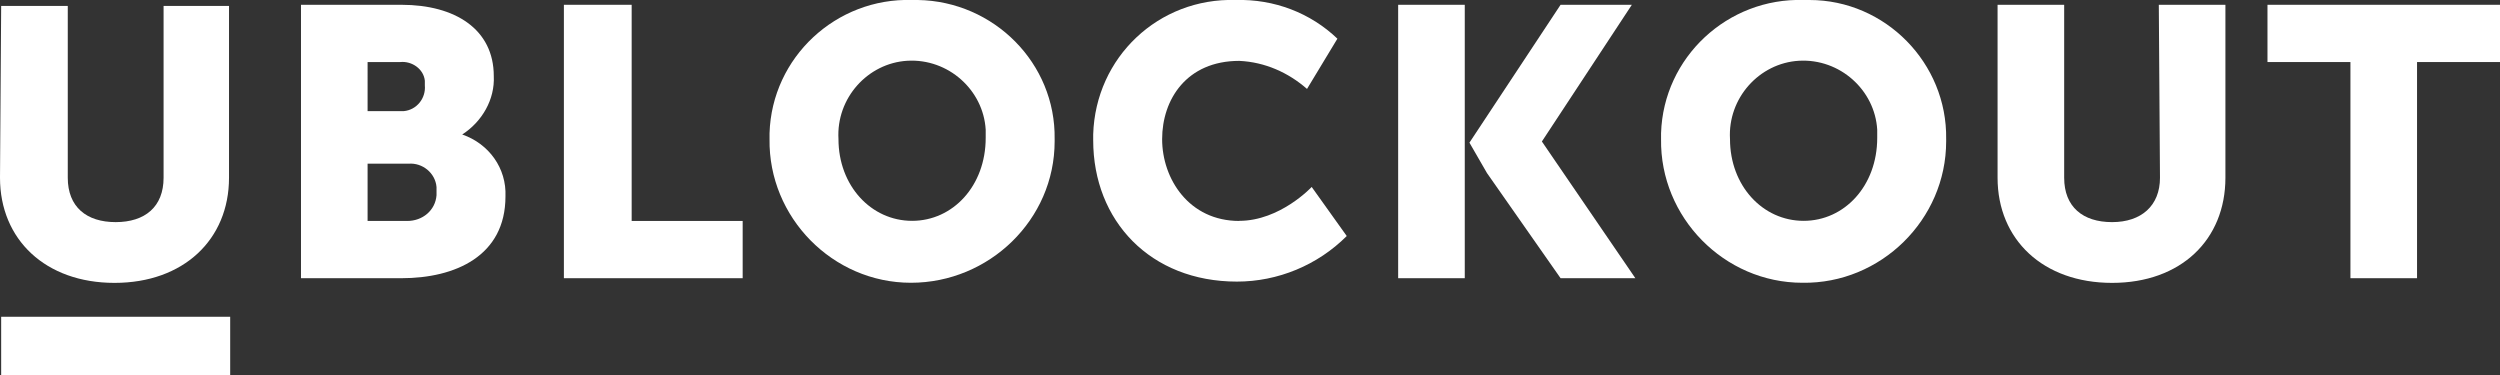 <?xml version="1.0" encoding="UTF-8"?><svg id="Layer_1" xmlns="http://www.w3.org/2000/svg" viewBox="0 0 213.96 32.11"><rect x="0" y="0" width="213.96" height="32.11" fill="#333333" stroke="none"/><defs><style>.cls-1{fill:#fff;}</style></defs><g id="Group_14688"><rect id="Rectangle_17746" class="cls-1" x=".1" y="27.11" width="19.6" height="5"/><g id="Group_12665"><g id="Group_12670"><path id="Path_13655" class="cls-1" d="M39.56,11.51h0c1.7-1.1,2.8-3,2.7-5,0-4-3.3-6.1-7.9-6.1h-8.6V23.81h8.6c4.6,0,8.9-1.9,8.9-7,.1-2.4-1.4-4.5-3.7-5.3Zm-8.1-6.2h2.8c1-.1,2,.6,2.1,1.6v.4c.1,1.1-.7,2.1-1.8,2.2h-3.1V5.31Zm5.9,11.4c-.1,1.3-1.2,2.2-2.5,2.2h-3.4v-4.9h3.5c1.2-.1,2.3,.8,2.4,2v.7h0Z"/><path id="Path_13656" class="cls-1" d="M53.96,.41h-5.7V23.81h15.3v-4.9h-9.5V.41h-.1Z"/><path id="Path_13657" class="cls-1" d="M125.36,.41h-5.7V23.81h5.7v-4.9h0V.41Z"/><path id="Path_13658" class="cls-1" d="M78.06,0c-6.5-.2-12,4.9-12.2,11.4v.5c-.1,6.7,5.4,12.3,12.1,12.3s12.3-5.4,12.3-12.1v-.2C90.36,5.41,85.06,.11,78.56,0h-.5Zm0,18.9h0c-3.5,0-6.3-3-6.3-7-.2-3.5,2.5-6.5,5.9-6.7,3.5-.2,6.5,2.5,6.7,5.9v.7c0,4.1-2.8,7.1-6.3,7.1Z"/><path id="Path_13659" class="cls-1" d="M106.06,18.91c-4.3,0-6.6-3.6-6.6-7s2.1-6.7,6.6-6.7c2.2,.1,4.2,1,5.8,2.4l2.6-4.3C112.16,1.11,109.06-.09,105.76,0c-6.6-.2-12,4.9-12.2,11.5v.5c0,6.9,4.9,12.1,12.3,12.1,3.5,0,6.9-1.4,9.4-3.9l-3-4.2s-2.7,2.9-6.2,2.9Z"/><path id="Path_13660" class="cls-1" d="M131.96,12.11L139.66,.41h-6.1l-7.8,11.8,1.5,2.6,6.3,9h6.4l-8-11.7h0Z"/><path id="Path_13661" class="cls-1" d="M154.36,0c-6.5-.2-12,4.9-12.2,11.4v.5c-.1,6.7,5.4,12.3,12.1,12.3,6.7,.1,12.3-5.4,12.3-12.1v-.2C166.66,5.41,161.36,0,154.86,0c-.2,0-.4,0-.5,0Zm0,18.9h0c-3.5,0-6.3-3-6.3-7-.2-3.5,2.5-6.5,5.9-6.7,3.5-.2,6.5,2.5,6.7,5.9v.7c0,4.1-2.8,7.1-6.3,7.1Z"/><path id="Path_13662" class="cls-1" d="M184.86,15.21c0,2.4-1.6,3.8-4.1,3.8s-4.1-1.3-4.1-3.8V.41h-5.7V15.21c0,5.3,3.9,9,9.8,9s9.7-3.7,9.7-9V.41h-5.7l.1,14.8Z"/><path id="Path_13663" class="cls-1" d="M213.96,5.31V.41h-19.9V5.31h19.9Z"/><rect id="Rectangle_17341" class="cls-1" x="201.16" y="4.31" width="5.7" height="19.5"/></g><path id="Path_13638" class="cls-1" d="M.1,.51H5.8V15.21c0,2.5,1.6,3.8,4.1,3.8s4.1-1.3,4.1-3.8V.51h5.6V15.21c0,5.3-3.9,9-9.8,9S0,20.51,0,15.21L.1,.51Z"/></g></g></svg>
